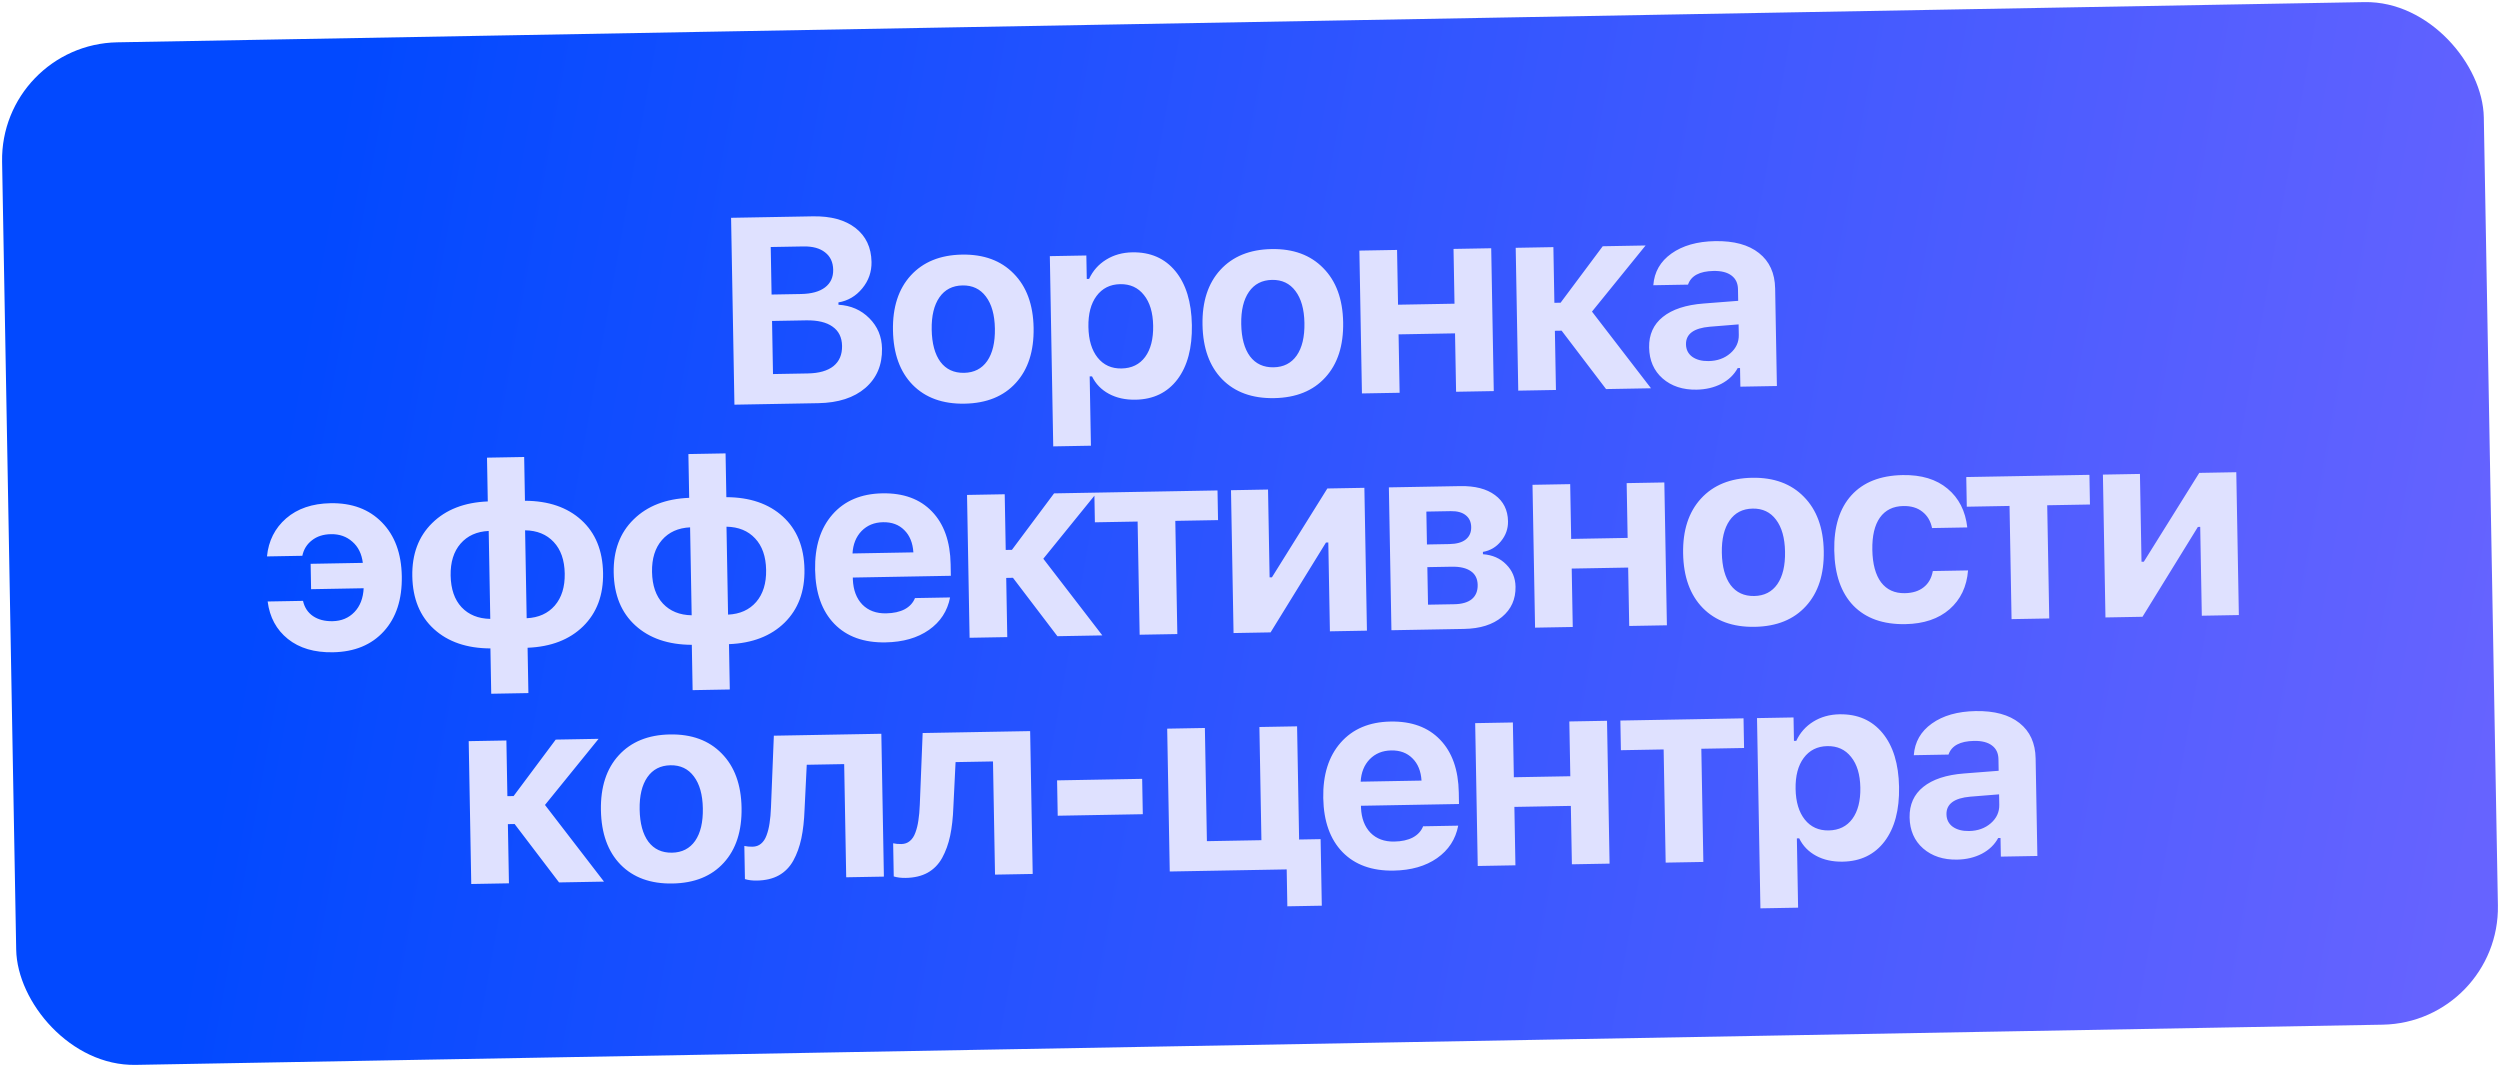 <?xml version="1.0" encoding="UTF-8"?> <svg xmlns="http://www.w3.org/2000/svg" width="432" height="185" viewBox="0 0 432 185" fill="none"><rect y="7.674" width="428.907" height="176.728" rx="20.277" transform="rotate(-1.025 0 7.674)" fill="url(#paint0_linear_326_108)"></rect><path d="M141.41 69.668L126.909 69.928L126.331 37.636L140.451 37.383C143.569 37.328 146.029 38 147.83 39.4C149.631 40.801 150.554 42.754 150.599 45.26C150.629 46.976 150.097 48.5 149.001 49.833C147.906 51.166 146.533 51.974 144.881 52.257L144.888 52.66C147.025 52.786 148.8 53.56 150.213 54.983C151.641 56.405 152.374 58.153 152.411 60.226C152.462 63.061 151.502 65.331 149.533 67.038C147.564 68.73 144.856 69.606 141.41 69.668ZM133.181 42.684L133.328 50.897L138.408 50.806C140.228 50.774 141.617 50.391 142.574 49.657C143.531 48.924 143.997 47.908 143.974 46.61C143.951 45.312 143.485 44.313 142.577 43.613C141.684 42.898 140.432 42.555 138.821 42.584L133.181 42.684ZM133.574 64.637L139.594 64.53C141.533 64.495 143.011 64.073 144.026 63.264C145.041 62.44 145.535 61.275 145.508 59.768C145.482 58.291 144.932 57.181 143.859 56.439C142.801 55.682 141.272 55.322 139.273 55.357L133.41 55.462L133.574 64.637ZM175.532 66.17C173.425 68.491 170.476 69.685 166.687 69.753C162.898 69.821 159.901 68.733 157.697 66.489C155.508 64.245 154.377 61.109 154.305 57.081C154.233 53.083 155.259 49.923 157.381 47.601C159.518 45.265 162.466 44.063 166.226 43.996C169.986 43.928 172.967 45.024 175.172 47.283C177.391 49.527 178.536 52.648 178.608 56.646C178.68 60.674 177.655 63.849 175.532 66.17ZM166.592 64.427C168.322 64.396 169.653 63.716 170.584 62.386C171.515 61.041 171.96 59.167 171.917 56.766C171.874 54.394 171.356 52.552 170.363 51.242C169.384 49.931 168.037 49.291 166.321 49.322C164.591 49.353 163.26 50.041 162.329 51.386C161.398 52.73 160.954 54.589 160.996 56.961C161.039 59.363 161.542 61.219 162.506 62.53C163.484 63.826 164.846 64.458 166.592 64.427ZM195.658 43.603C198.791 43.547 201.273 44.63 203.104 46.85C204.934 49.071 205.885 52.173 205.956 56.156C206.027 60.125 205.196 63.259 203.461 65.558C201.726 67.843 199.314 69.013 196.226 69.068C194.466 69.099 192.93 68.761 191.619 68.053C190.308 67.346 189.335 66.341 188.7 65.039L188.297 65.046L188.511 77.018L181.999 77.135L181.411 44.261L187.721 44.148L187.794 48.199L188.197 48.192C188.843 46.792 189.823 45.685 191.137 44.871C192.45 44.056 193.958 43.634 195.658 43.603ZM193.801 63.672C195.562 63.64 196.923 62.974 197.885 61.673C198.846 60.358 199.306 58.559 199.265 56.276C199.225 54.008 198.693 52.242 197.671 50.977C196.663 49.697 195.294 49.072 193.563 49.103C191.832 49.134 190.472 49.815 189.481 51.146C188.504 52.462 188.036 54.246 188.077 56.499C188.117 58.752 188.649 60.518 189.671 61.798C190.694 63.078 192.071 63.703 193.801 63.672ZM229.021 65.213C226.914 67.534 223.966 68.728 220.176 68.796C216.387 68.864 213.39 67.776 211.186 65.532C208.997 63.288 207.866 60.152 207.794 56.123C207.723 52.125 208.748 48.965 210.87 46.644C213.007 44.308 215.956 43.106 219.715 43.039C223.475 42.971 226.457 44.067 228.661 46.326C230.88 48.569 232.025 51.69 232.097 55.689C232.169 59.717 231.144 62.891 229.021 65.213ZM220.081 63.47C221.811 63.439 223.142 62.758 224.074 61.428C225.005 60.084 225.449 58.21 225.406 55.808C225.363 53.436 224.845 51.595 223.852 50.285C222.873 48.974 221.526 48.334 219.811 48.365C218.08 48.396 216.749 49.084 215.818 50.428C214.887 51.773 214.443 53.632 214.485 56.004C214.528 58.406 215.032 60.262 215.995 61.573C216.973 62.869 218.335 63.501 220.081 63.47ZM251.611 67.696L251.43 57.604L241.673 57.778L241.854 67.871L235.342 67.987L234.9 43.304L241.412 43.188L241.581 52.654L251.338 52.479L251.169 43.013L257.681 42.897L258.123 67.58L251.611 67.696ZM269.848 57.14L268.684 57.16L268.867 67.387L262.355 67.504L261.913 42.821L268.425 42.704L268.597 52.327L269.672 52.308L276.951 42.552L284.358 42.419L275.094 53.845L285.293 67.093L277.527 67.232L269.848 57.14ZM295.24 62.394C296.747 62.367 298 61.919 298.999 61.05C299.998 60.182 300.487 59.121 300.464 57.868L300.432 56.055L295.447 56.458C292.675 56.701 291.306 57.718 291.338 59.508C291.354 60.419 291.718 61.136 292.428 61.66C293.154 62.17 294.091 62.414 295.24 62.394ZM293.179 67.333C290.792 67.376 288.833 66.732 287.302 65.401C285.786 64.07 285.008 62.286 284.968 60.048C284.928 57.825 285.717 56.065 287.336 54.767C288.969 53.455 291.32 52.681 294.39 52.447L300.359 51.982L300.323 49.968C300.304 48.939 299.932 48.155 299.206 47.615C298.48 47.061 297.445 46.796 296.103 46.82C293.686 46.864 292.215 47.651 291.69 49.183L285.693 49.29C285.861 47.004 286.903 45.179 288.818 43.817C290.749 42.439 293.266 41.722 296.369 41.667C299.621 41.609 302.148 42.295 303.949 43.725C305.766 45.155 306.698 47.198 306.745 49.853L307.047 66.704L300.736 66.817L300.679 63.595L300.276 63.602C299.654 64.747 298.716 65.652 297.459 66.316C296.202 66.965 294.775 67.304 293.179 67.333ZM52.359 103.829C52.619 104.973 53.194 105.851 54.086 106.462C54.992 107.073 56.116 107.366 57.459 107.342C58.996 107.314 60.255 106.792 61.236 105.774C62.218 104.757 62.753 103.382 62.842 101.649L53.756 101.812L53.678 97.426L62.696 97.264C62.504 95.701 61.9 94.48 60.884 93.603C59.883 92.711 58.652 92.278 57.19 92.304C55.862 92.327 54.764 92.683 53.896 93.37C53.028 94.042 52.476 94.933 52.242 96.041L46.133 96.15C46.398 93.459 47.501 91.268 49.441 89.577C51.395 87.885 53.954 87.011 57.117 86.955C60.816 86.889 63.776 87.992 65.996 90.266C68.215 92.524 69.36 95.623 69.43 99.561C69.502 103.56 68.469 106.734 66.332 109.086C64.196 111.437 61.262 112.646 57.533 112.713C54.325 112.77 51.73 112.003 49.746 110.412C47.763 108.821 46.597 106.663 46.25 103.938L52.359 103.829ZM84.72 106.944L84.448 91.749C82.39 91.845 80.769 92.576 79.585 93.94C78.4 95.304 77.829 97.143 77.87 99.455C77.912 101.797 78.542 103.622 79.759 104.928C80.991 106.234 82.645 106.906 84.72 106.944ZM97.585 99.102C97.544 96.775 96.907 94.958 95.675 93.652C94.457 92.346 92.811 91.674 90.736 91.636L91.008 106.831C93.066 106.734 94.687 106.004 95.871 104.64C97.055 103.26 97.627 101.415 97.585 99.102ZM84.744 112.047C80.67 112.03 77.419 110.917 74.992 108.707C72.564 106.497 71.316 103.452 71.246 99.574C71.178 95.754 72.325 92.689 74.686 90.379C77.047 88.053 80.248 86.809 84.29 86.648L84.154 79.084L90.577 78.969L90.712 86.533C94.787 86.549 98.037 87.663 100.465 89.873C102.892 92.083 104.14 95.127 104.21 99.006C104.278 102.825 103.132 105.898 100.771 108.223C98.409 110.534 95.208 111.77 91.167 111.932L91.307 119.764L84.884 119.879L84.744 112.047ZM119.521 106.321L119.249 91.126C117.191 91.222 115.57 91.953 114.386 93.317C113.201 94.681 112.63 96.52 112.671 98.832C112.713 101.175 113.343 102.999 114.56 104.305C115.792 105.611 117.446 106.283 119.521 106.321ZM132.386 98.48C132.345 96.152 131.708 94.335 130.476 93.029C129.258 91.723 127.612 91.051 125.537 91.013L125.809 106.208C127.867 106.112 129.488 105.381 130.672 104.017C131.856 102.638 132.428 100.792 132.386 98.48ZM119.545 111.424C115.47 111.408 112.22 110.294 109.792 108.084C107.365 105.874 106.117 102.83 106.047 98.951C105.979 95.132 107.125 92.067 109.487 89.756C111.848 87.43 115.049 86.187 119.09 86.025L118.955 78.461L125.378 78.346L125.513 85.91C129.587 85.927 132.838 87.04 135.266 89.25C137.693 91.46 138.941 94.504 139.011 98.383C139.079 102.203 137.933 105.275 135.572 107.601C133.21 109.911 130.009 111.147 125.967 111.309L126.108 119.142L119.685 119.257L119.545 111.424ZM152.59 90.238C151.083 90.265 149.846 90.772 148.879 91.76C147.926 92.747 147.405 94.04 147.314 95.638L157.832 95.45C157.728 93.81 157.205 92.529 156.263 91.605C155.336 90.667 154.112 90.211 152.59 90.238ZM158.107 103.347L164.172 103.238C163.721 105.589 162.501 107.462 160.512 108.855C158.537 110.234 156.042 110.95 153.029 111.004C149.269 111.071 146.317 110.005 144.174 107.805C142.03 105.59 140.922 102.476 140.85 98.462C140.779 94.449 141.781 91.26 143.858 88.895C145.935 86.529 148.808 85.314 152.478 85.248C156.118 85.183 158.973 86.229 161.041 88.386C163.124 90.542 164.201 93.582 164.271 97.506L164.306 99.498L147.366 99.801L147.372 100.136C147.45 101.971 147.998 103.416 149.017 104.472C150.05 105.513 151.417 106.019 153.118 105.988C154.401 105.965 155.471 105.73 156.329 105.282C157.186 104.818 157.779 104.174 158.107 103.347ZM175.038 99.843L173.874 99.864L174.057 110.091L167.545 110.207L167.103 85.524L173.615 85.407L173.788 95.03L174.862 95.011L182.142 85.255L189.549 85.122L180.284 96.548L190.483 109.797L182.718 109.936L175.038 99.843ZM210.386 84.749L210.477 89.874L203.092 90.006L203.442 109.565L196.93 109.681L196.58 90.123L189.196 90.255L189.104 85.13L210.386 84.749ZM219.557 109.276L213.157 109.391L212.716 84.708L219.116 84.593L219.387 99.766L219.79 99.758L229.365 84.41L235.765 84.295L236.207 108.978L229.807 109.093L229.532 93.742L229.129 93.749L219.557 109.276ZM250.681 88.326L246.474 88.402L246.576 94.086L250.425 94.017C251.693 93.994 252.644 93.731 253.276 93.227C253.924 92.708 254.239 91.993 254.223 91.084C254.207 90.203 253.897 89.522 253.291 89.041C252.685 88.544 251.815 88.306 250.681 88.326ZM250.853 97.927L246.646 98.002L246.762 104.491L251.305 104.41C252.633 104.386 253.642 104.092 254.334 103.528C255.025 102.948 255.361 102.129 255.342 101.07C255.323 100.01 254.928 99.219 254.158 98.696C253.387 98.157 252.285 97.901 250.853 97.927ZM240.439 108.903L239.997 84.219L252.328 83.999C254.879 83.953 256.88 84.469 258.332 85.548C259.799 86.626 260.55 88.135 260.585 90.074C260.608 91.357 260.203 92.506 259.37 93.521C258.553 94.535 257.512 95.151 256.247 95.368L256.254 95.77C257.898 95.89 259.237 96.478 260.27 97.534C261.319 98.575 261.857 99.856 261.884 101.378C261.923 103.541 261.14 105.286 259.538 106.613C257.95 107.94 255.768 108.628 252.993 108.678L240.439 108.903ZM281.528 108.167L281.347 98.075L271.591 98.249L271.771 108.342L265.259 108.458L264.817 83.775L271.329 83.659L271.499 93.125L281.256 92.95L281.086 83.484L287.598 83.368L288.04 108.051L281.528 108.167ZM312.07 104.733C309.963 107.054 307.014 108.249 303.225 108.316C299.435 108.384 296.439 107.296 294.235 105.052C292.046 102.808 290.915 99.672 290.843 95.644C290.771 91.646 291.797 88.486 293.919 86.165C296.056 83.828 299.004 82.626 302.764 82.559C306.523 82.492 309.505 83.588 311.71 85.846C313.929 88.09 315.074 91.211 315.146 95.209C315.218 99.237 314.193 102.412 312.07 104.733ZM303.13 102.99C304.86 102.959 306.191 102.279 307.122 100.949C308.053 99.604 308.497 97.731 308.454 95.329C308.412 92.957 307.894 91.115 306.901 89.805C305.922 88.494 304.575 87.854 302.859 87.885C301.129 87.916 299.798 88.604 298.867 89.949C297.936 91.294 297.491 93.152 297.534 95.524C297.577 97.926 298.08 99.783 299.044 101.094C300.022 102.389 301.384 103.022 303.13 102.99ZM339.946 91.139L333.859 91.248C333.613 90.043 333.059 89.106 332.197 88.434C331.349 87.748 330.246 87.417 328.888 87.442C327.128 87.473 325.782 88.139 324.85 89.439C323.933 90.739 323.496 92.597 323.539 95.014C323.583 97.461 324.087 99.332 325.05 100.628C326.028 101.909 327.397 102.534 329.158 102.502C330.5 102.478 331.584 102.138 332.408 101.481C333.247 100.825 333.775 99.89 333.992 98.677L340.078 98.568C339.86 101.363 338.796 103.598 336.885 105.274C334.975 106.935 332.431 107.794 329.253 107.851C325.404 107.919 322.408 106.854 320.264 104.654C318.135 102.438 317.034 99.264 316.96 95.132C316.887 91.029 317.874 87.848 319.923 85.587C321.972 83.327 324.928 82.162 328.792 82.093C332.015 82.036 334.596 82.818 336.535 84.439C338.489 86.061 339.626 88.294 339.946 91.139ZM361.052 82.053L361.143 87.178L353.759 87.31L354.109 106.869L347.597 106.985L347.247 87.427L339.862 87.559L339.77 82.434L361.052 82.053ZM370.224 106.58L363.823 106.695L363.382 82.011L369.782 81.897L370.053 97.069L370.456 97.062L380.031 81.714L386.431 81.599L386.873 106.282L380.473 106.397L380.198 91.045L379.795 91.052L370.224 106.58ZM88.926 142.39L87.762 142.411L87.945 152.638L81.433 152.755L80.992 128.071L87.504 127.955L87.676 137.578L88.75 137.558L96.03 127.802L103.437 127.67L94.172 139.095L104.371 152.344L96.606 152.483L88.926 142.39ZM125.067 149.086C122.959 151.407 120.011 152.601 116.221 152.669C112.432 152.737 109.435 151.649 107.231 149.405C105.042 147.161 103.911 144.025 103.839 139.997C103.768 135.999 104.793 132.839 106.916 130.518C109.053 128.181 112.001 126.979 115.76 126.912C119.52 126.845 122.502 127.94 124.706 130.199C126.925 132.443 128.071 135.564 128.142 139.562C128.214 143.59 127.189 146.765 125.067 149.086ZM116.126 147.343C117.857 147.312 119.188 146.632 120.119 145.302C121.05 143.957 121.494 142.084 121.451 139.682C121.409 137.31 120.891 135.468 119.897 134.158C118.919 132.847 117.571 132.207 115.856 132.238C114.125 132.269 112.794 132.957 111.863 134.302C110.932 135.647 110.488 137.505 110.53 139.877C110.573 142.279 111.077 144.136 112.04 145.446C113.019 146.742 114.381 147.375 116.126 147.343ZM139.029 139.86C138.959 141.786 138.773 143.461 138.47 144.884C138.167 146.307 137.705 147.584 137.084 148.714C136.462 149.83 135.626 150.68 134.577 151.266C133.543 151.837 132.287 152.136 130.81 152.162C130.005 152.176 129.309 152.092 128.724 151.908L128.621 146.18C129.041 146.276 129.512 146.32 130.034 146.311C130.616 146.301 131.105 146.128 131.502 145.792C131.914 145.456 132.234 144.973 132.461 144.342C132.703 143.696 132.877 142.992 132.983 142.229C133.104 141.466 133.184 140.561 133.225 139.516L133.72 127.128L152.294 126.795L152.736 151.479L146.224 151.595L145.874 132.037L139.406 132.152L139.029 139.86ZM164.745 139.399C164.675 141.326 164.488 143.001 164.185 144.424C163.883 145.847 163.42 147.124 162.799 148.254C162.177 149.37 161.342 150.22 160.293 150.806C159.258 151.377 158.002 151.675 156.526 151.702C155.72 151.716 155.024 151.632 154.439 151.448L154.337 145.719C154.756 145.816 155.227 145.86 155.749 145.851C156.331 145.84 156.82 145.667 157.217 145.332C157.629 144.996 157.949 144.513 158.176 143.882C158.419 143.236 158.592 142.532 158.698 141.769C158.819 141.005 158.9 140.101 158.941 139.056L159.435 126.668L178.009 126.335L178.451 151.018L171.939 151.135L171.589 131.576L165.122 131.692L164.745 139.399ZM197.476 140.694L182.773 140.957L182.664 134.848L197.366 134.585L197.476 140.694ZM228.407 156.504L222.454 156.611L222.34 150.233L202.132 150.595L201.691 125.912L208.203 125.795L208.553 145.354L217.974 145.185L217.624 125.626L224.136 125.51L224.486 145.068L228.201 145.002L228.407 156.504ZM240.398 129.674C238.891 129.701 237.654 130.208 236.687 131.195C235.734 132.182 235.213 133.475 235.122 135.073L245.64 134.885C245.536 133.245 245.013 131.964 244.071 131.04C243.144 130.102 241.92 129.646 240.398 129.674ZM245.915 142.782L251.98 142.674C251.53 145.025 250.309 146.897 248.32 148.291C246.345 149.669 243.85 150.385 240.837 150.439C237.077 150.507 234.126 149.44 231.982 147.24C229.838 145.025 228.73 141.911 228.658 137.898C228.587 133.884 229.589 130.695 231.666 128.33C233.743 125.965 236.616 124.749 240.286 124.684C243.926 124.618 246.781 125.664 248.849 127.821C250.932 129.978 252.009 133.018 252.079 136.941L252.114 138.933L235.174 139.236L235.18 139.572C235.258 141.406 235.806 142.851 236.825 143.907C237.858 144.949 239.225 145.454 240.926 145.423C242.209 145.4 243.279 145.165 244.137 144.717C244.994 144.254 245.587 143.609 245.915 142.782ZM271.622 149.351L271.442 139.259L261.685 139.433L261.865 149.526L255.353 149.642L254.911 124.959L261.424 124.843L261.593 134.309L271.35 134.134L271.18 124.668L277.693 124.551L278.134 149.235L271.622 149.351ZM301.282 124.129L301.374 129.254L293.989 129.386L294.339 148.945L287.827 149.061L287.477 129.503L280.092 129.635L280 124.51L301.282 124.129ZM317.86 123.43C320.993 123.374 323.474 124.456 325.305 126.677C327.135 128.897 328.086 131.999 328.158 135.983C328.229 139.951 327.397 143.085 325.662 145.385C323.927 147.669 321.515 148.839 318.427 148.894C316.667 148.926 315.131 148.588 313.82 147.88C312.509 147.172 311.536 146.167 310.901 144.865L310.498 144.872L310.712 156.845L304.2 156.961L303.612 124.088L309.923 123.975L309.995 128.025L310.398 128.018C311.044 126.619 312.024 125.512 313.338 124.697C314.652 123.883 316.159 123.46 317.86 123.43ZM316.003 143.498C317.763 143.466 319.124 142.8 320.086 141.5C321.047 140.184 321.507 138.385 321.467 136.102C321.426 133.835 320.894 132.068 319.872 130.803C318.864 129.523 317.495 128.898 315.764 128.929C314.034 128.96 312.673 129.641 311.682 130.972C310.706 132.288 310.238 134.072 310.278 136.325C310.318 138.578 310.85 140.344 311.872 141.624C312.895 142.904 314.272 143.529 316.003 143.498ZM340.25 143.601C341.757 143.574 343.01 143.127 344.01 142.258C345.009 141.389 345.497 140.329 345.475 139.075L345.442 137.263L340.458 137.665C337.686 137.909 336.316 138.926 336.349 140.716C336.365 141.626 336.728 142.344 337.439 142.868C338.165 143.377 339.102 143.622 340.25 143.601ZM338.19 148.541C335.803 148.583 333.844 147.939 332.313 146.609C330.796 145.278 330.018 143.493 329.978 141.256C329.939 139.033 330.728 137.272 332.346 135.975C333.979 134.662 336.331 133.889 339.401 133.655L345.369 133.19L345.333 131.176C345.315 130.147 344.943 129.362 344.217 128.823C343.491 128.269 342.456 128.004 341.113 128.028C338.697 128.071 337.226 128.859 336.701 130.39L330.704 130.498C330.872 128.211 331.913 126.387 333.829 125.024C335.759 123.647 338.276 122.93 341.379 122.875C344.632 122.816 347.159 123.502 348.96 124.933C350.776 126.363 351.708 128.405 351.756 131.061L352.057 147.912L345.747 148.025L345.689 144.802L345.286 144.809C344.665 145.955 343.726 146.86 342.47 147.524C341.213 148.173 339.786 148.512 338.19 148.541Z" fill="#DFE1FF"></path><defs><linearGradient id="paint0_linear_326_108" x1="57.928" y1="21.93" x2="436.025" y2="96.871" gradientUnits="userSpaceOnUse"><stop stop-color="#0249FF"></stop><stop offset="1" stop-color="#6663FF"></stop></linearGradient></defs></svg> 